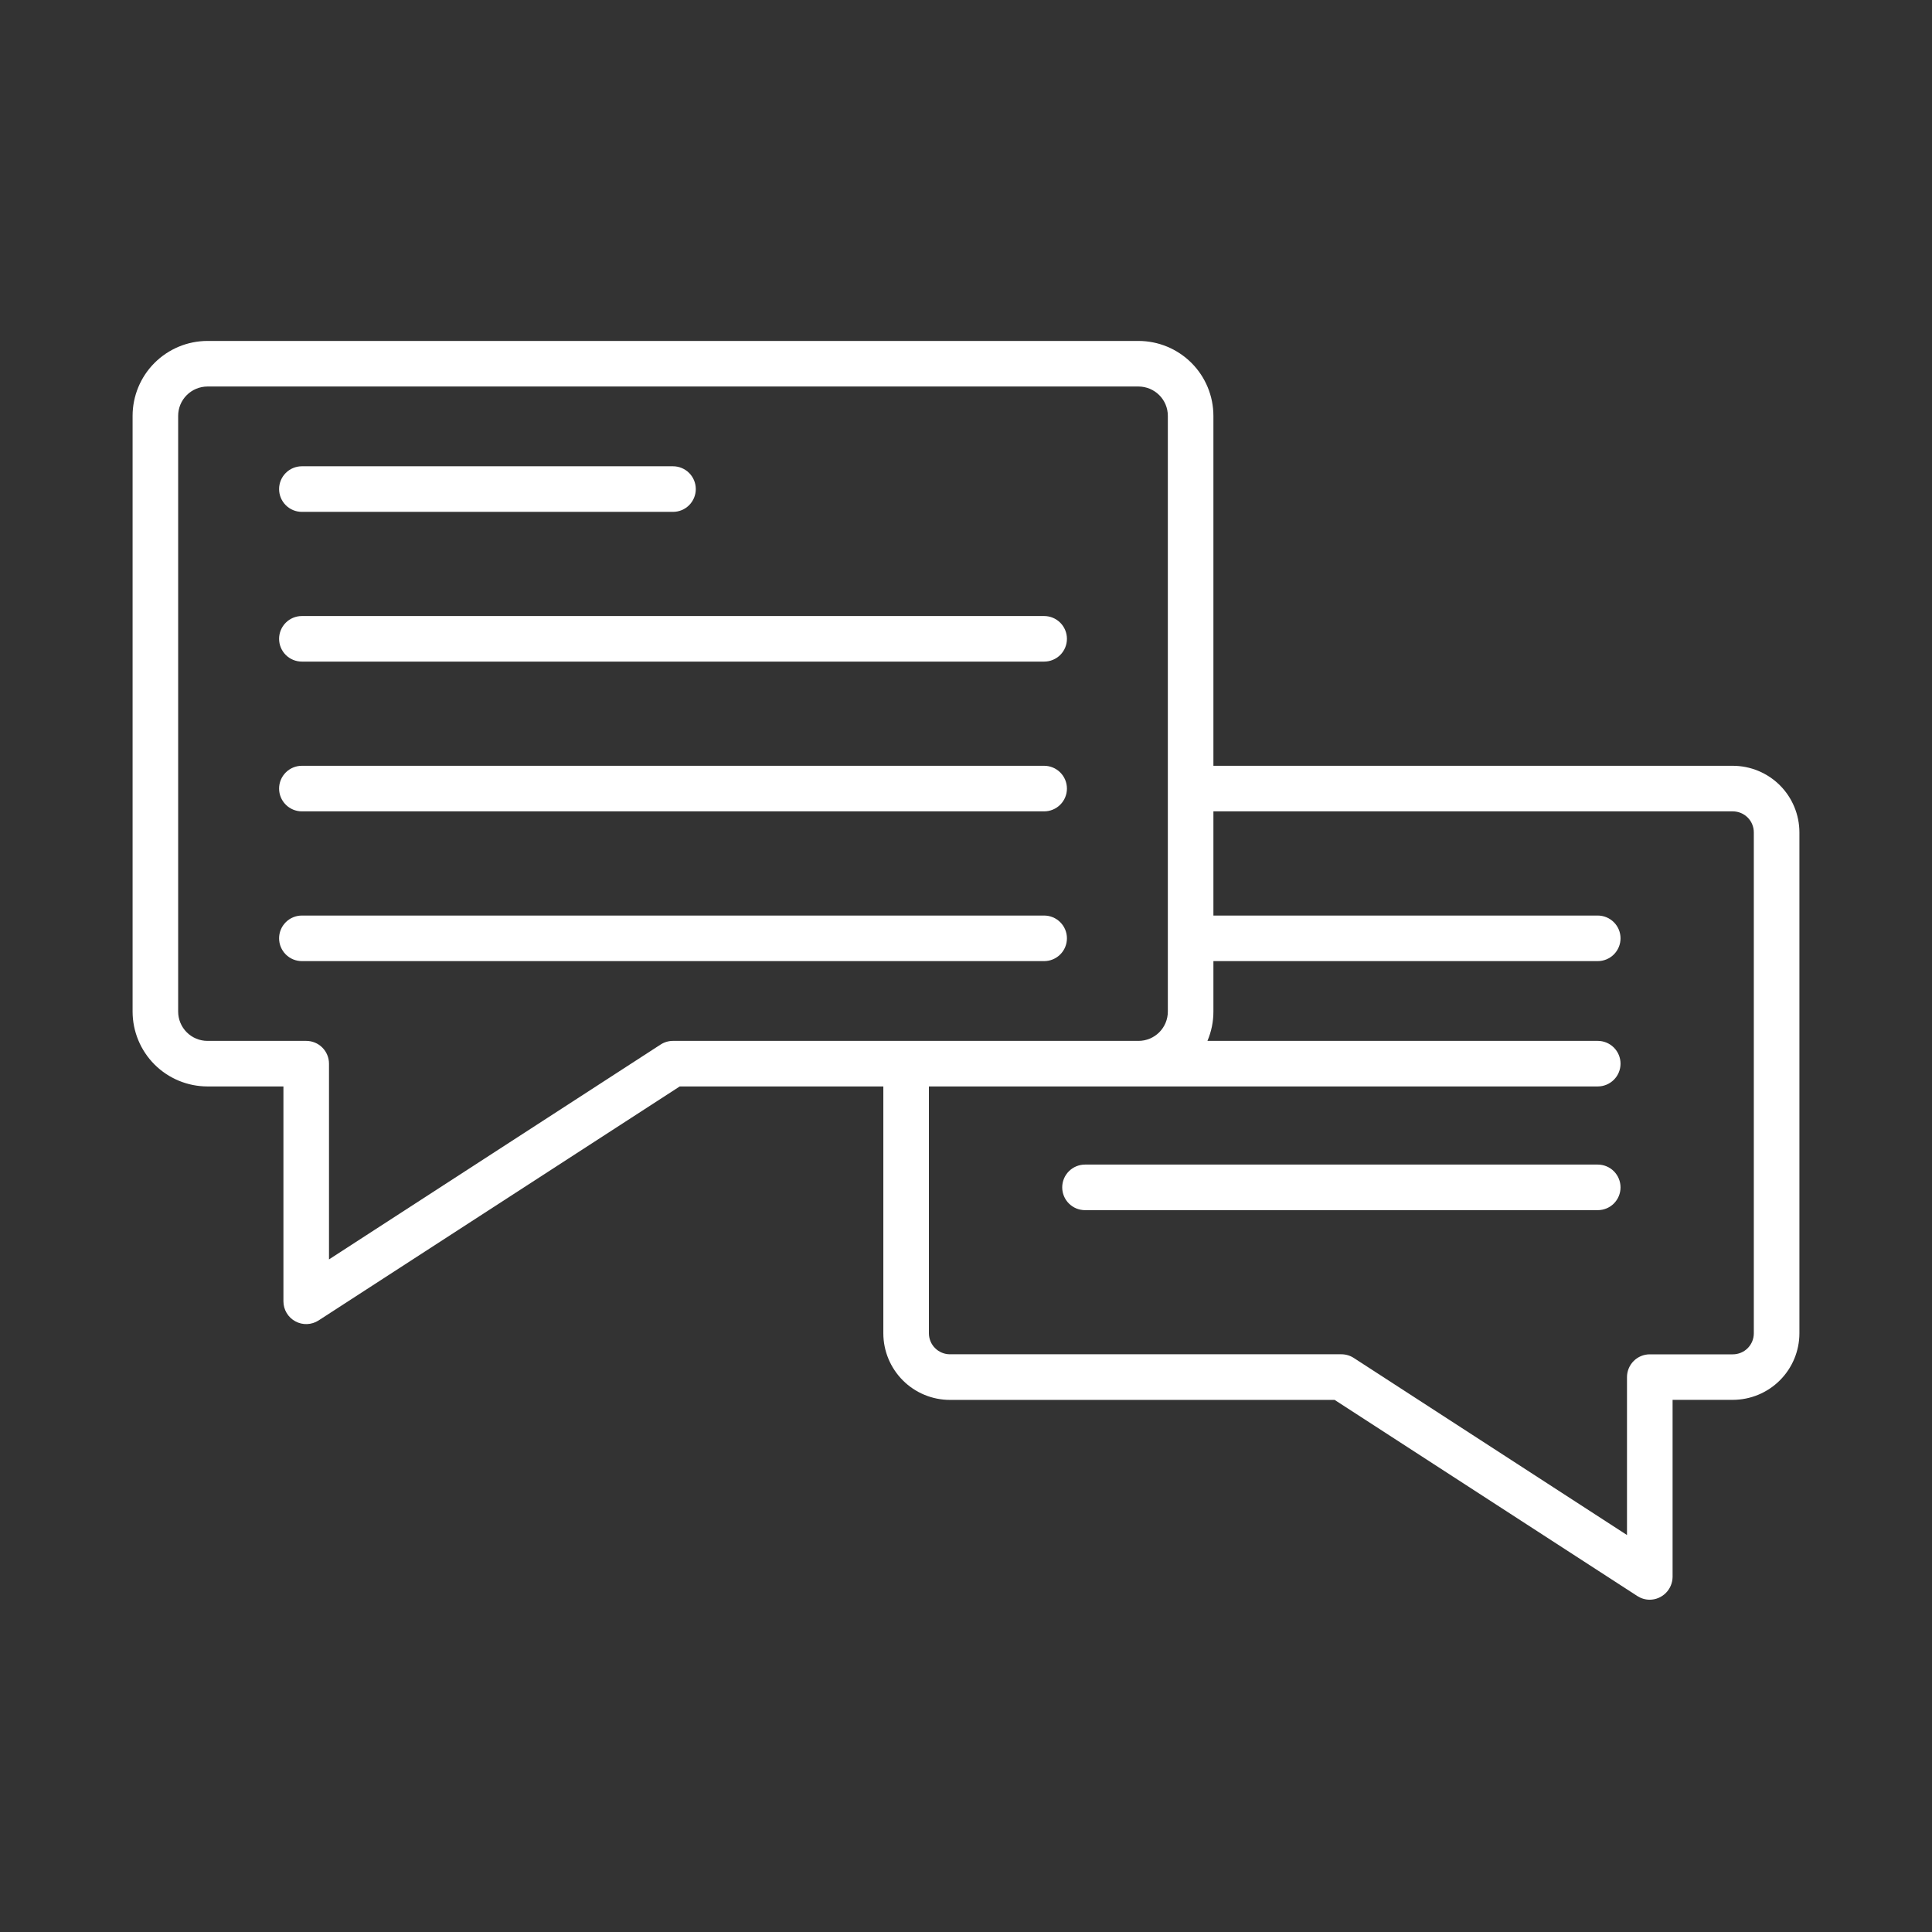 <svg width="70" height="70" viewBox="0 0 70 70" fill="none" xmlns="http://www.w3.org/2000/svg">
    <rect x="0" y="0" width="70" height="70" fill="#333333" stroke="none"/>
    <path
        d="M10.938 18.546H24.384C24.603 18.546 24.813 18.459 24.968 18.304C25.123 18.149 25.21 17.939 25.21 17.72C25.21 17.501 25.123 17.291 24.968 17.136C24.813 16.981 24.603 16.894 24.384 16.894H10.938C10.719 16.894 10.508 16.981 10.354 17.136C10.199 17.291 10.112 17.501 10.112 17.72C10.112 17.939 10.199 18.149 10.354 18.304C10.508 18.459 10.719 18.546 10.938 18.546Z"
        fill="white" />
    <path
        d="M10.938 23.971H37.831C38.05 23.971 38.26 23.884 38.415 23.73C38.57 23.575 38.657 23.365 38.657 23.146C38.657 22.927 38.57 22.717 38.415 22.562C38.26 22.407 38.05 22.32 37.831 22.32H10.938C10.719 22.32 10.508 22.407 10.354 22.562C10.199 22.717 10.112 22.927 10.112 23.146C10.112 23.365 10.199 23.575 10.354 23.73C10.508 23.884 10.719 23.971 10.938 23.971Z"
        fill="white" />
    <path
        d="M10.938 29.397H37.831C38.05 29.397 38.26 29.31 38.415 29.155C38.57 29 38.657 28.791 38.657 28.572C38.657 28.353 38.57 28.142 38.415 27.988C38.26 27.833 38.05 27.746 37.831 27.746H10.938C10.719 27.746 10.508 27.833 10.354 27.988C10.199 28.142 10.112 28.353 10.112 28.572C10.112 28.791 10.199 29 10.354 29.155C10.508 29.31 10.719 29.397 10.938 29.397Z"
        fill="white" />
    <path
        d="M38.657 33.997C38.657 33.778 38.57 33.568 38.415 33.414C38.26 33.259 38.05 33.172 37.831 33.172H10.938C10.719 33.172 10.508 33.259 10.354 33.414C10.199 33.568 10.112 33.778 10.112 33.997C10.112 34.216 10.199 34.426 10.354 34.581C10.508 34.736 10.719 34.823 10.938 34.823H37.831C38.05 34.823 38.26 34.736 38.415 34.581C38.57 34.426 38.657 34.216 38.657 33.997Z"
        fill="white" />
    <path
        d="M57.89 42.195H39.312C39.093 42.195 38.883 42.282 38.728 42.437C38.573 42.592 38.486 42.802 38.486 43.021C38.486 43.24 38.573 43.45 38.728 43.605C38.883 43.76 39.093 43.846 39.312 43.846H57.89C58.109 43.846 58.319 43.76 58.474 43.605C58.628 43.45 58.715 43.24 58.715 43.021C58.715 42.802 58.628 42.592 58.474 42.437C58.319 42.282 58.109 42.195 57.89 42.195Z"
        fill="white" />
    <path
        d="M62.783 27.746H43.964V15.066C43.963 14.347 43.677 13.657 43.169 13.149C42.66 12.64 41.971 12.354 41.251 12.353H7.517C6.797 12.354 6.108 12.64 5.599 13.149C5.091 13.657 4.805 14.347 4.804 15.066V36.651C4.805 37.371 5.091 38.06 5.599 38.569C6.108 39.077 6.797 39.363 7.517 39.364H10.269V47.149C10.269 47.298 10.309 47.443 10.385 47.571C10.461 47.699 10.569 47.803 10.7 47.874C10.83 47.945 10.977 47.98 11.126 47.974C11.274 47.968 11.418 47.923 11.543 47.842L24.628 39.364H32.005V48.309C32.005 48.948 32.26 49.561 32.712 50.014C33.164 50.466 33.777 50.721 34.417 50.721H48.356L59.326 57.829C59.46 57.915 59.616 57.961 59.775 57.961C59.993 57.959 60.202 57.871 60.356 57.717C60.511 57.562 60.598 57.354 60.601 57.136V50.719H62.783C63.423 50.718 64.036 50.464 64.488 50.012C64.94 49.56 65.195 48.948 65.196 48.309V30.158C65.195 29.519 64.941 28.905 64.489 28.453C64.036 28.001 63.423 27.747 62.783 27.746ZM24.384 37.713C24.225 37.713 24.069 37.759 23.935 37.846L11.92 45.631V38.539C11.92 38.43 11.899 38.323 11.857 38.223C11.816 38.123 11.755 38.031 11.678 37.955C11.602 37.878 11.511 37.817 11.41 37.776C11.31 37.734 11.203 37.713 11.094 37.713H7.517C7.235 37.713 6.965 37.601 6.766 37.402C6.567 37.203 6.455 36.933 6.455 36.651V15.066C6.455 14.784 6.567 14.514 6.766 14.316C6.965 14.117 7.235 14.005 7.517 14.004H41.251C41.533 14.005 41.803 14.117 42.002 14.316C42.201 14.514 42.313 14.784 42.313 15.066V36.651C42.313 36.933 42.201 37.203 42.002 37.402C41.803 37.601 41.533 37.713 41.251 37.713H24.384ZM63.544 48.309C63.544 48.511 63.464 48.704 63.322 48.847C63.179 48.99 62.985 49.07 62.783 49.07H59.775C59.556 49.07 59.346 49.157 59.191 49.312C59.036 49.467 58.949 49.677 58.949 49.896V55.617L49.05 49.201C48.916 49.114 48.76 49.068 48.6 49.068H34.417C34.215 49.068 34.022 48.987 33.879 48.845C33.736 48.702 33.656 48.508 33.656 48.307V39.364H57.889C58.108 39.364 58.318 39.277 58.473 39.122C58.628 38.968 58.715 38.758 58.715 38.539C58.715 38.32 58.628 38.11 58.473 37.955C58.318 37.8 58.108 37.713 57.889 37.713H43.748C43.891 37.377 43.965 37.016 43.964 36.651V34.823H57.889C58.108 34.823 58.318 34.736 58.473 34.581C58.628 34.426 58.715 34.216 58.715 33.997C58.715 33.778 58.628 33.568 58.473 33.414C58.318 33.259 58.108 33.172 57.889 33.172H43.964V29.397H62.783C62.985 29.398 63.179 29.478 63.322 29.621C63.464 29.763 63.544 29.957 63.544 30.159V48.309Z"
        fill="white" />
</svg>